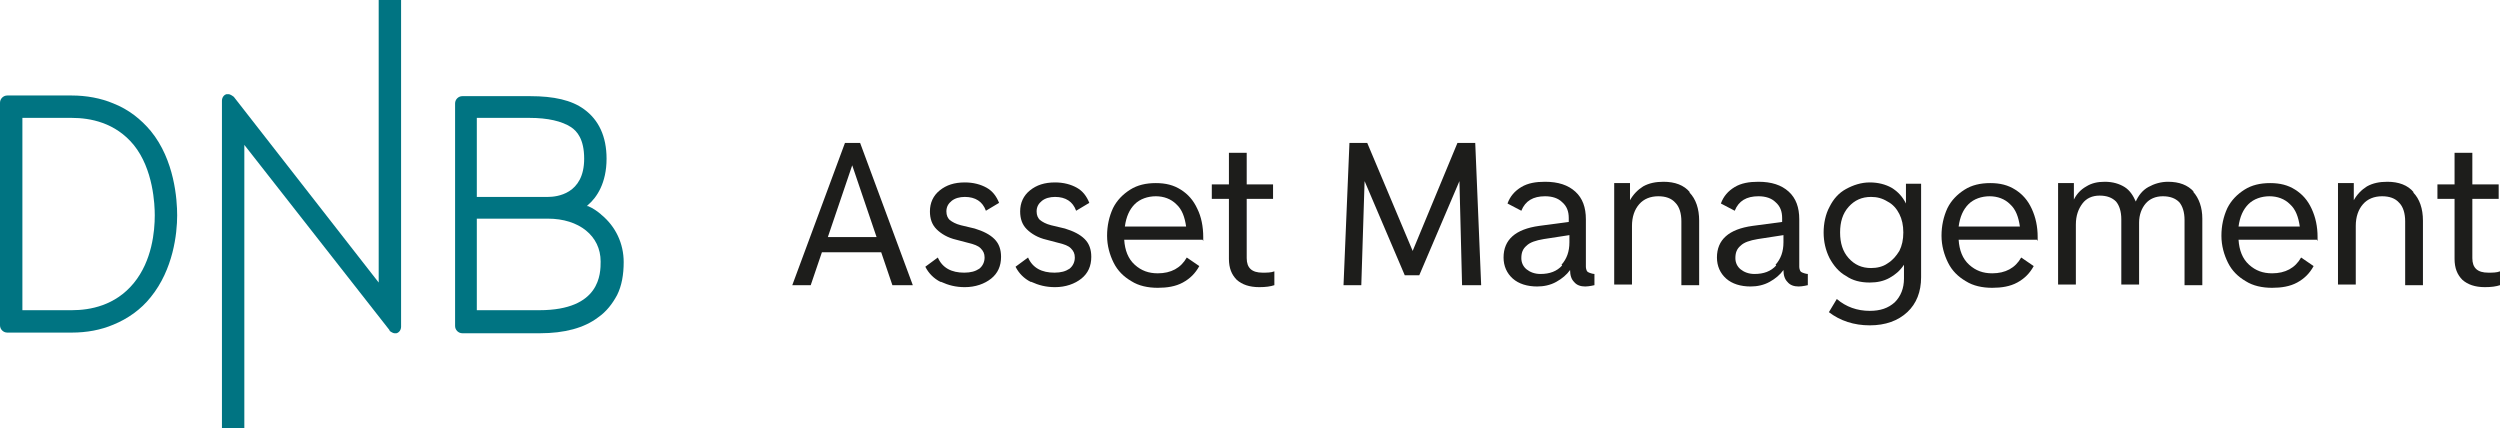 <?xml version="1.0" encoding="UTF-8"?>
<svg id="Ebene_1" data-name="Ebene 1" xmlns="http://www.w3.org/2000/svg" viewBox="0 0 37.96 6.5">
  <defs>
    <style>
      .cls-1 {
        fill: #1d1d1b;
      }

      .cls-2 {
        fill: #007482;
      }
    </style>
  </defs>
  <path class="cls-2" d="M2.03,4.3c-.28.34-.66.41-.94.41H.34V1.79h.75c.28,0,.66.07.94.41.3.37.32.91.32,1.07,0,.24-.04.69-.32,1.03h0ZM1.72,1.57c-.19-.08-.41-.12-.63-.12H.11c-.06,0-.11.05-.11.11v3.38c0,.06.05.11.11.11h.98c.23,0,.44-.04.63-.12.22-.09.42-.23.57-.42.34-.42.4-.96.4-1.24,0-.24-.04-.84-.4-1.28-.15-.18-.34-.33-.57-.42h0Z"/>
  <path class="cls-2" d="M5.91,5.02s.05.04.08.04c.01,0,.02,0,.03,0,.04-.01.07-.05.07-.1V0h-.34v4.29L3.55,1.47s-.05-.04-.08-.04c-.01,0-.02,0-.03,0-.04.01-.07.05-.07.1v4.97h.34V2.2l2.21,2.82h0Z"/>
  <path class="cls-2" d="M8.19,4.71h-.95v-1.39h1.08c.47,0,.8.26.8.65,0,.18,0,.74-.93.74h0ZM7.24,1.79h.8c.28,0,.49.05.63.14.09.06.2.18.2.48,0,.54-.42.58-.55.58h-1.08v-1.2h0ZM9.12,3.25c-.06-.05-.12-.09-.19-.12h-.02s.02-.02.02-.02c.13-.11.28-.33.28-.7,0-.34-.12-.59-.34-.75-.19-.14-.46-.2-.82-.2h-1.03c-.06,0-.11.05-.11.11v3.38c0,.06.05.11.11.11h1.18c.37,0,.67-.08.88-.24.13-.09.22-.21.29-.34.07-.14.1-.31.1-.5,0-.28-.12-.54-.34-.72h0s0,0,0,0Z"/>
  <path class="cls-1" d="M12.57,3.6h.74l-.37-1.09-.37,1.09h0ZM13.55,4.33l-.17-.5h-.9l-.17.5h-.28l.8-2.16h.23l.8,2.16s-.3,0-.3,0Z"/>
  <path class="cls-1" d="M14.28,4.28c-.1-.05-.18-.13-.23-.23l.19-.14c.07.16.21.23.4.23.1,0,.17-.02.23-.06.05-.04.08-.1.08-.17,0-.06-.02-.1-.06-.14-.04-.04-.1-.06-.18-.08l-.19-.05c-.13-.03-.23-.09-.3-.16-.07-.07-.1-.16-.1-.27,0-.13.05-.24.15-.32.1-.08.22-.12.38-.12.13,0,.24.03.33.08.09.05.15.13.19.23l-.2.12c-.05-.14-.16-.21-.32-.21-.08,0-.15.02-.2.06-.05.04-.08.09-.08.16,0,.06.02.1.05.13.04.03.09.06.17.08l.21.05c.13.04.23.09.3.16.07.07.1.16.1.27,0,.14-.05.25-.15.33-.1.08-.24.13-.4.13-.14,0-.25-.03-.36-.08,0,0,0,0,0,0Z"/>
  <path class="cls-1" d="M15.65,4.28c-.1-.05-.18-.13-.23-.23l.19-.14c.07.16.21.23.4.23.1,0,.17-.02.23-.06.05-.04.08-.1.08-.17,0-.06-.02-.1-.06-.14-.04-.04-.1-.06-.18-.08l-.19-.05c-.13-.03-.23-.09-.3-.16-.07-.07-.1-.16-.1-.27,0-.13.05-.24.15-.32.1-.08.22-.12.38-.12.13,0,.24.03.33.08.09.05.15.13.19.23l-.2.12c-.05-.14-.16-.21-.32-.21-.08,0-.15.02-.2.06-.05.04-.08.09-.08.16,0,.06.02.1.05.13.04.03.09.06.17.08l.21.05c.13.04.23.09.3.16.07.07.1.16.1.27,0,.14-.05.25-.15.33-.1.08-.24.13-.4.13-.14,0-.25-.03-.36-.08h0Z"/>
  <path class="cls-1" d="M17.23,3.1c-.08.08-.13.19-.15.34h.93c-.02-.14-.06-.26-.15-.34-.08-.08-.19-.12-.31-.12s-.24.04-.32.12h0ZM18.26,3.64h-1.19c.01.16.06.29.16.38.1.09.21.13.35.13.2,0,.35-.08.44-.24l.19.13c-.06.11-.14.19-.25.25-.11.06-.24.08-.38.08-.15,0-.29-.03-.4-.1-.12-.07-.21-.16-.27-.28-.06-.12-.1-.26-.1-.41s.03-.29.09-.42c.06-.12.15-.21.26-.28.11-.07.24-.1.39-.1s.27.03.38.1c.11.07.19.16.25.29.06.12.09.27.09.43,0,.03,0,.05,0,.06h0Z"/>
  <path class="cls-1" d="M19.35,4.11v.22c-.06.02-.13.03-.23.03-.15,0-.26-.04-.34-.11-.08-.08-.12-.18-.12-.32v-.91h-.26v-.22h.26v-.48h.27v.48h.4v.22h-.4v.9c0,.15.08.22.24.22.07,0,.13,0,.18-.02h0Z"/>
  <polygon class="cls-1" points="22.49 4.33 22.2 4.33 22.16 2.75 21.55 4.18 21.33 4.18 20.72 2.75 20.67 4.33 20.4 4.33 20.49 2.17 20.76 2.17 21.45 3.81 22.13 2.17 22.4 2.17 22.49 4.33 22.49 4.33"/>
  <path class="cls-1" d="M23.71,4.02c.08-.09.12-.2.12-.34v-.11l-.39.06c-.12.02-.21.05-.26.1-.06.05-.08.11-.08.19,0,.07.03.13.08.17.05.04.12.07.21.07.14,0,.25-.04.33-.13h0ZM24.13,4.14s.05.02.08.02v.17s-.08.02-.14.02c-.07,0-.13-.02-.17-.07-.04-.04-.06-.1-.06-.18-.05.07-.12.13-.21.18-.09.05-.19.07-.29.07-.15,0-.28-.04-.37-.12-.09-.08-.14-.19-.14-.32,0-.27.18-.43.54-.48l.45-.06v-.06c0-.1-.03-.18-.1-.24-.06-.06-.15-.09-.26-.09-.18,0-.3.07-.36.22l-.21-.11c.04-.11.11-.19.21-.25.1-.06.22-.08.36-.08.2,0,.35.05.46.15.11.1.16.24.16.42v.72s0,.06.03.08h0Z"/>
  <path class="cls-1" d="M25.65,2.92c.1.1.15.25.15.43v.98h-.27v-.97c0-.12-.03-.22-.09-.28-.06-.07-.15-.1-.26-.1-.12,0-.22.04-.29.12-.07.08-.11.19-.11.33v.89h-.27v-1.54h.24v.26c.05-.09.12-.16.2-.21.09-.05.19-.07.31-.07.17,0,.31.05.4.16,0,0,0,0,0,0Z"/>
  <path class="cls-1" d="M26.96,4.02c.08-.09.12-.2.12-.34v-.11l-.39.06c-.12.02-.21.05-.26.1-.06.05-.08.11-.08.19,0,.07.03.13.08.17.05.04.12.07.21.07.14,0,.25-.04.33-.13h0ZM27.37,4.14s.05.02.08.02v.17s-.08.02-.14.02c-.07,0-.13-.02-.17-.07-.04-.04-.06-.1-.06-.18-.05.07-.12.13-.21.18-.09.05-.19.07-.29.07-.15,0-.28-.04-.37-.12-.09-.08-.14-.19-.14-.32,0-.27.18-.43.54-.48l.45-.06v-.06c0-.1-.03-.18-.1-.24-.06-.06-.15-.09-.26-.09-.18,0-.3.07-.36.22l-.21-.11c.04-.11.11-.19.21-.25.1-.06.22-.08.36-.08.2,0,.35.05.46.15.11.1.16.24.16.42v.72s0,.06.03.08h0Z"/>
  <path class="cls-1" d="M28.66,4c.08-.05.13-.11.18-.19.04-.08.06-.17.06-.28s-.02-.2-.06-.28c-.04-.08-.1-.15-.18-.19-.08-.05-.16-.07-.25-.07-.14,0-.25.05-.34.15-.09.1-.13.23-.13.39s.04.29.13.39c.09.1.2.15.34.15.09,0,.18-.02.25-.07h0ZM29.17,2.79v1.42c0,.22-.07.4-.21.53-.14.13-.33.2-.57.2s-.45-.07-.62-.2l.12-.2c.14.12.31.18.5.18.16,0,.28-.04.38-.13.09-.09.14-.21.14-.36v-.21c-.06.09-.13.15-.22.2-.09.05-.19.07-.3.07-.14,0-.26-.03-.36-.1-.11-.06-.19-.16-.25-.27-.06-.12-.09-.25-.09-.39s.03-.28.09-.39c.06-.12.14-.21.25-.27.11-.06.23-.1.36-.1.13,0,.24.03.33.08.1.06.17.14.22.24v-.3s.23,0,.23,0Z"/>
  <path class="cls-1" d="M29.89,3.1c-.08.08-.13.19-.15.34h.93c-.02-.14-.06-.26-.15-.34-.08-.08-.19-.12-.31-.12s-.24.04-.32.12h0ZM30.93,3.64h-1.19c.01.16.06.29.16.38.1.09.21.13.35.13.2,0,.35-.08.44-.24l.19.13c-.06.11-.14.19-.25.25-.11.06-.24.08-.38.08-.15,0-.29-.03-.4-.1-.12-.07-.21-.16-.27-.28-.06-.12-.1-.26-.1-.41s.03-.29.09-.42c.06-.12.15-.21.26-.28.11-.07.24-.1.39-.1s.27.03.38.1c.11.07.19.16.25.29s.09.27.09.43c0,.03,0,.05,0,.06h0,0Z"/>
  <path class="cls-1" d="M33.3,2.91c.09.1.14.24.14.41v1.01h-.27v-.99c0-.12-.03-.21-.08-.27-.06-.06-.14-.09-.25-.09s-.2.04-.26.11c-.06.07-.1.17-.1.29v.94h-.27v-.99c0-.12-.03-.21-.08-.27-.06-.06-.14-.09-.25-.09s-.2.04-.26.12c-.06.08-.1.18-.1.32v.91h-.27v-1.54h.24v.25c.04-.08.1-.15.19-.2.08-.05.17-.07.28-.07.12,0,.22.03.3.08.08.05.13.13.17.22.04-.09.1-.17.19-.22.09-.05.19-.08.3-.08.17,0,.3.05.39.15h0Z"/>
  <path class="cls-1" d="M34.14,3.1c-.08.08-.13.19-.15.34h.93c-.02-.14-.06-.26-.15-.34-.08-.08-.19-.12-.31-.12s-.24.04-.32.12h0,0ZM35.18,3.64h-1.19c.01.16.06.29.16.38.1.09.21.13.35.13.2,0,.35-.08.44-.24l.19.13c-.06.11-.14.19-.25.25-.11.06-.24.08-.38.08-.15,0-.29-.03-.4-.1-.12-.07-.21-.16-.27-.28-.06-.12-.1-.26-.1-.41s.03-.29.09-.42c.06-.12.15-.21.26-.28.11-.07.24-.1.39-.1s.27.03.38.1c.11.07.19.16.25.29s.09.27.09.43c0,.03,0,.05,0,.06h0Z"/>
  <path class="cls-1" d="M36.64,2.92c.1.1.15.25.15.43v.98h-.27v-.97c0-.12-.03-.22-.09-.28-.06-.07-.15-.1-.26-.1-.12,0-.22.04-.29.12-.07.08-.11.19-.11.33v.89h-.27v-1.54h.24v.26c.05-.09.12-.16.2-.21.09-.05.19-.07.31-.07.17,0,.31.05.4.16h0Z"/>
  <path class="cls-1" d="M37.96,4.11v.22c-.06.02-.13.03-.23.03-.15,0-.26-.04-.34-.11-.08-.08-.12-.18-.12-.32v-.91h-.26v-.22h.26v-.48h.27v.48h.4v.22h-.4v.9c0,.15.08.22.24.22.07,0,.13,0,.18-.02,0,0,0,0,0,0Z"/>
</svg>